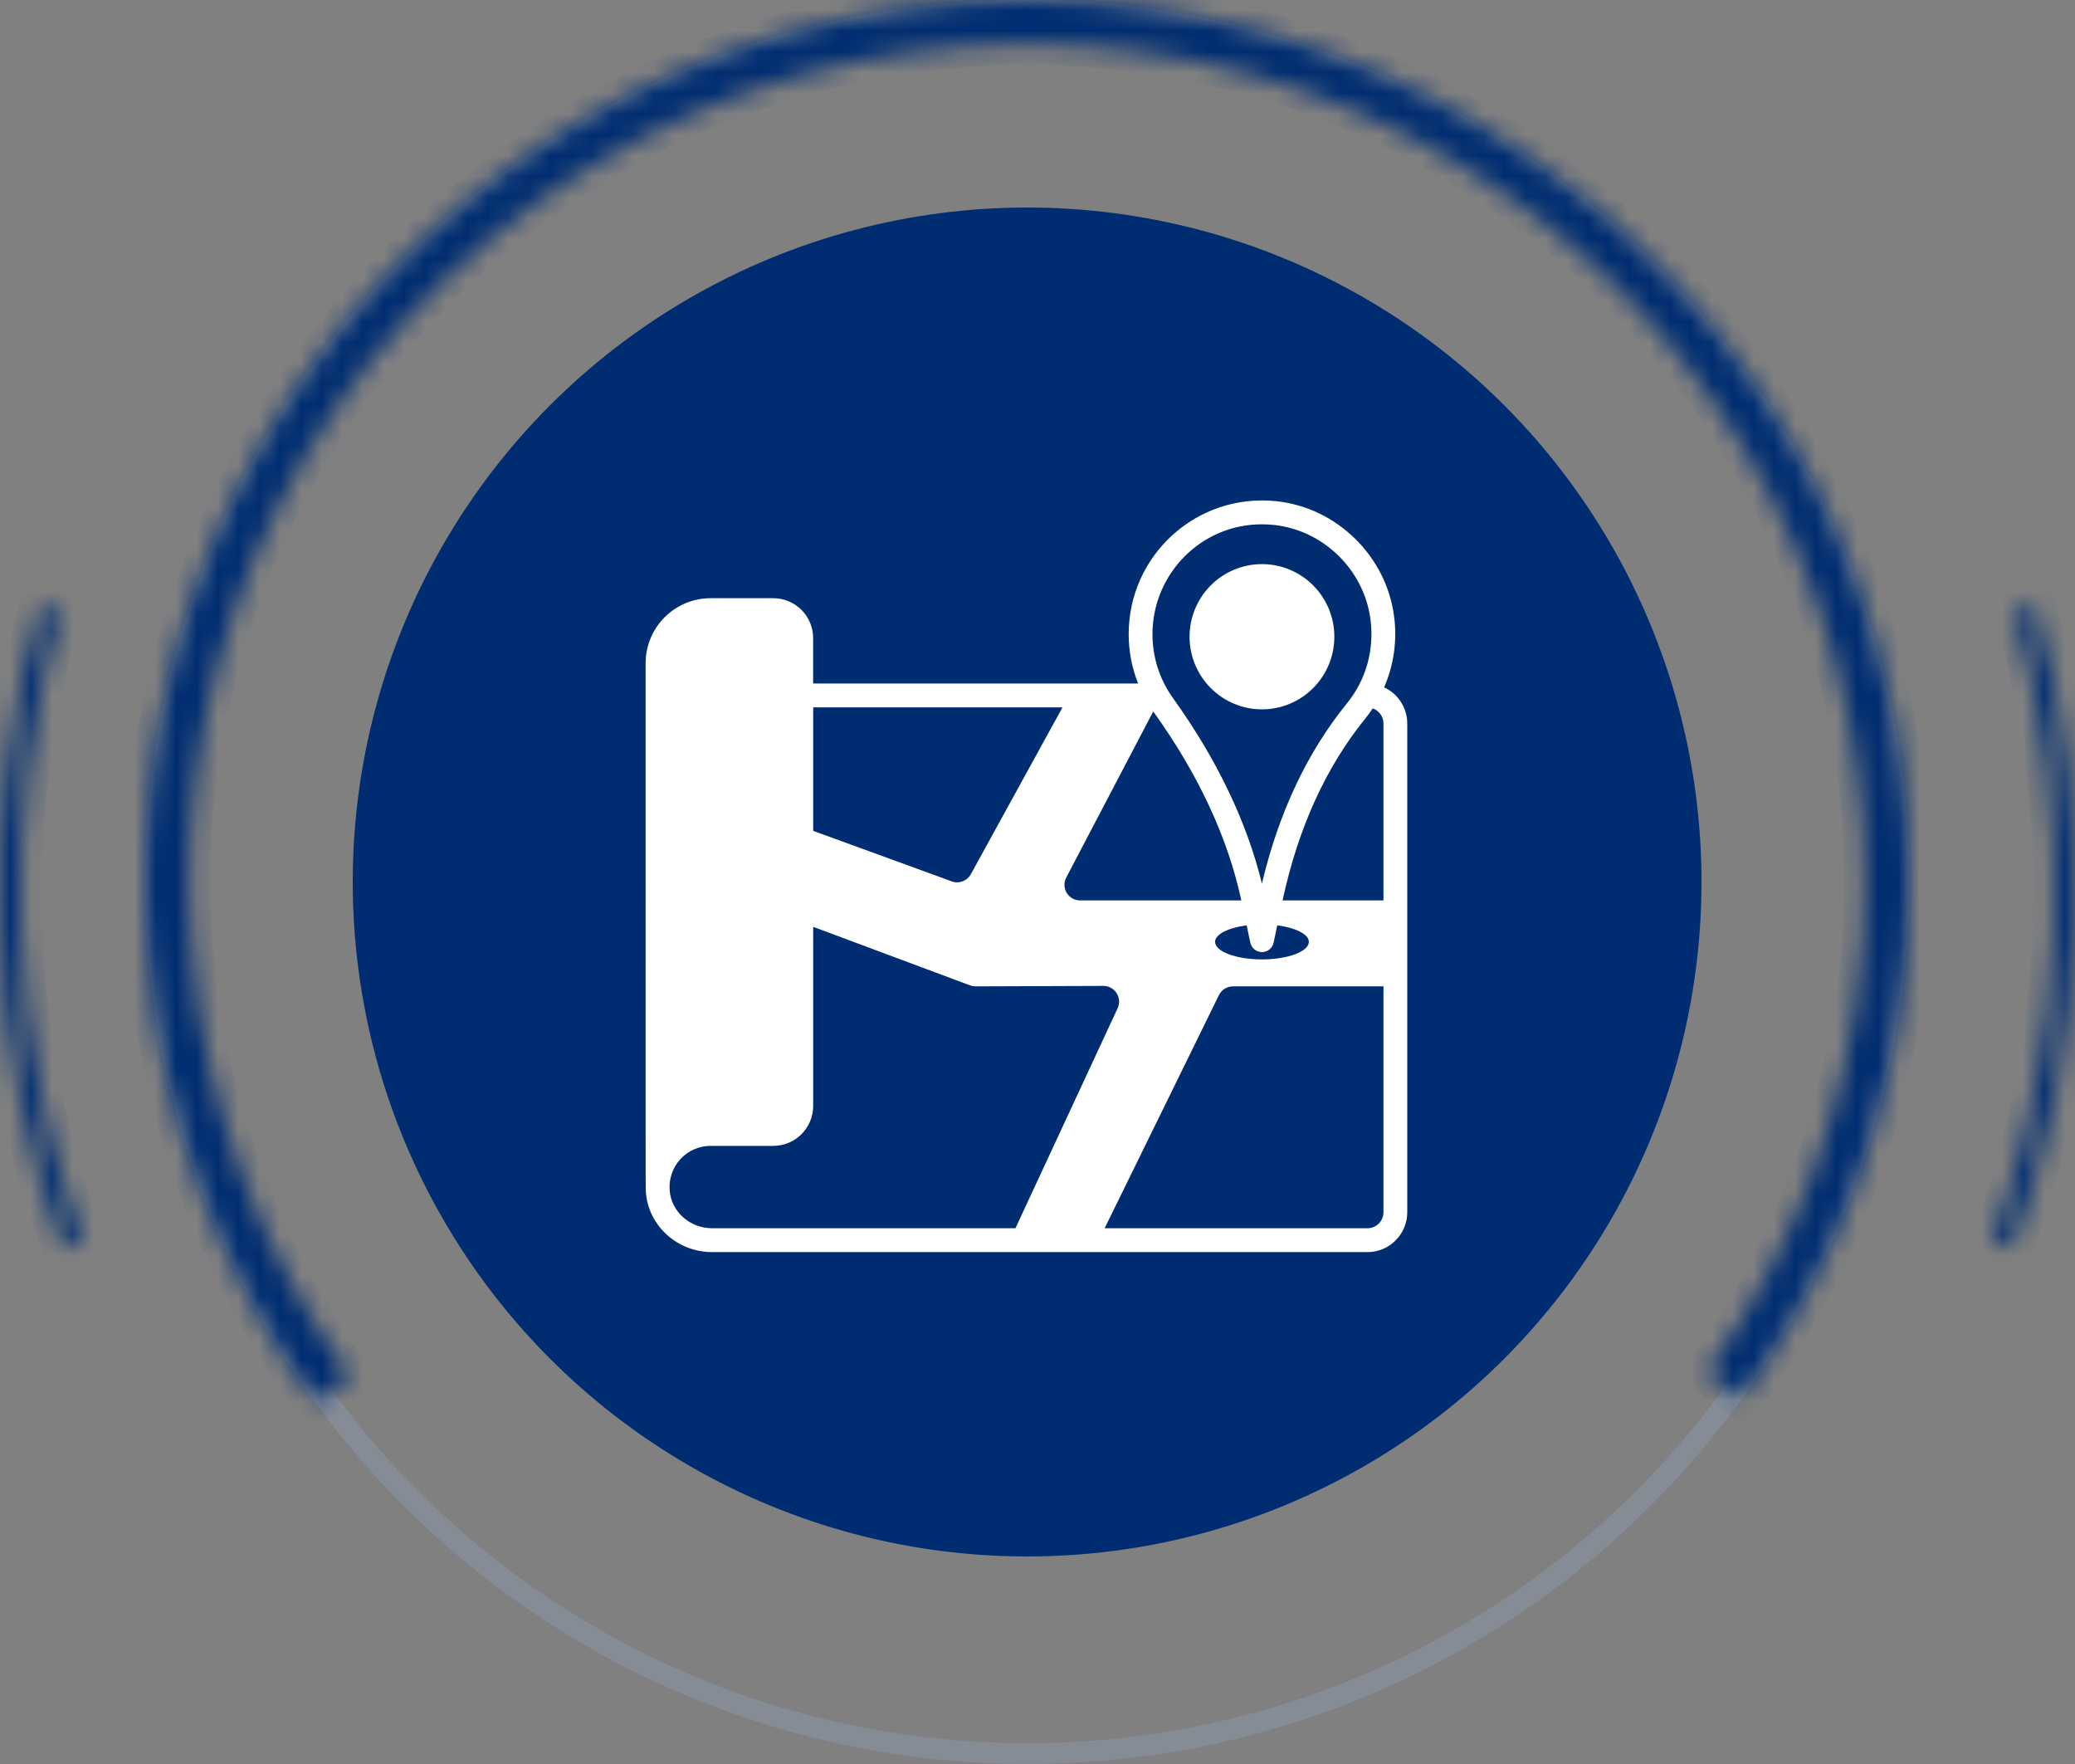 <svg xmlns="http://www.w3.org/2000/svg" width="100" height="85" viewBox="0 0 100 85" fill="none"><rect x="0" y="0" width="100" height="85" fill="#808080" stroke="none"/><circle cx="49.5" cy="42.5" r="42" stroke="#9FC0F4" stroke-opacity="0.2"></circle><circle cx="49.5" cy="42.5" r="32.5" fill="#002D71"></circle><mask id="path-3-inside-1_2109_689" fill="white"><path d="M83.948 67.391C88.539 61.038 91.283 53.539 91.877 45.724C92.472 37.909 90.894 30.081 87.317 23.107C83.741 16.132 78.305 10.283 71.612 6.205C64.918 2.127 57.227 -0.02 49.389 0C41.551 0.021 33.872 2.208 27.199 6.321C20.527 10.434 15.122 16.311 11.582 23.304C8.042 30.297 6.505 38.133 7.14 45.945C7.775 53.757 10.559 61.241 15.182 67.57L16.898 66.317C12.506 60.304 9.861 53.194 9.258 45.773C8.654 38.351 10.115 30.907 13.478 24.264C16.841 17.621 21.976 12.037 28.314 8.13C34.653 4.223 41.949 2.145 49.395 2.125C56.841 2.106 64.147 4.146 70.506 8.02C76.865 11.894 82.029 17.451 85.427 24.076C88.824 30.702 90.323 38.138 89.759 45.563C89.194 52.987 86.587 60.111 82.226 66.147L83.948 67.391Z"></path></mask><path d="M83.948 67.391C88.539 61.038 91.283 53.539 91.877 45.724C92.472 37.909 90.894 30.081 87.317 23.107C83.741 16.132 78.305 10.283 71.612 6.205C64.918 2.127 57.227 -0.02 49.389 0C41.551 0.021 33.872 2.208 27.199 6.321C20.527 10.434 15.122 16.311 11.582 23.304C8.042 30.297 6.505 38.133 7.14 45.945C7.775 53.757 10.559 61.241 15.182 67.57L16.898 66.317C12.506 60.304 9.861 53.194 9.258 45.773C8.654 38.351 10.115 30.907 13.478 24.264C16.841 17.621 21.976 12.037 28.314 8.13C34.653 4.223 41.949 2.145 49.395 2.125C56.841 2.106 64.147 4.146 70.506 8.02C76.865 11.894 82.029 17.451 85.427 24.076C88.824 30.702 90.323 38.138 89.759 45.563C89.194 52.987 86.587 60.111 82.226 66.147L83.948 67.391Z" fill="#002D71" stroke="#002D71" stroke-width="2" mask="url(#path-3-inside-1_2109_689)"></path><mask id="path-4-inside-2_2109_689" fill="white"><path d="M96.985 60.101C100.596 50.179 100.974 39.368 98.063 29.218L97.102 29.494C99.954 39.441 99.584 50.035 96.045 59.759L96.985 60.101Z"></path></mask><path d="M96.985 60.101C100.596 50.179 100.974 39.368 98.063 29.218L97.102 29.494C99.954 39.441 99.584 50.035 96.045 59.759L96.985 60.101Z" fill="#002D71" stroke="#002D71" stroke-width="2" mask="url(#path-4-inside-2_2109_689)"></path><mask id="path-5-inside-3_2109_689" fill="white"><path d="M3.015 60.101C-0.596 50.179 -0.974 39.368 1.937 29.218L2.898 29.494C0.046 39.441 0.416 50.035 3.955 59.759L3.015 60.101Z"></path></mask><path d="M3.015 60.101C-0.596 50.179 -0.974 39.368 1.937 29.218L2.898 29.494C0.046 39.441 0.416 50.035 3.955 59.759L3.015 60.101Z" fill="#002D71" stroke="#002D71" stroke-width="2" mask="url(#path-5-inside-3_2109_689)"></path><path d="M34.32 60.334H65.905C66.96 60.334 67.82 59.471 67.82 58.413V34.863C67.819 34.496 67.713 34.137 67.516 33.829C67.318 33.52 67.037 33.275 66.705 33.122C67.173 32.044 67.339 30.859 67.184 29.693V29.694C66.808 26.802 64.434 24.472 61.541 24.154C57.697 23.732 54.394 26.735 54.394 30.556C54.394 31.382 54.55 32.185 54.849 32.936H39.188V30.747C39.188 30.238 38.986 29.749 38.627 29.389C38.267 29.029 37.78 28.826 37.272 28.825H34.242C32.531 28.825 31.114 30.215 31.114 31.962C31.12 55.154 31.105 57.169 31.126 57.435C31.24 59.063 32.64 60.334 34.32 60.334ZM32.273 57.349C32.252 57.076 32.287 56.802 32.377 56.544C32.467 56.286 32.609 56.049 32.794 55.849C32.979 55.648 33.204 55.489 33.454 55.38C33.703 55.27 33.973 55.214 34.246 55.215H37.268C38.329 55.215 39.19 54.352 39.19 53.288V44.66L46.697 47.461C46.8 47.507 46.909 47.529 47.018 47.529L53.172 47.507C53.728 47.507 54.096 48.082 53.86 48.588L48.937 59.184H34.32C33.242 59.184 32.342 58.378 32.273 57.349ZM51.389 42.278L55.579 34.281L55.599 34.311C57.756 37.319 59.176 40.372 59.823 43.388H52.054C51.924 43.388 51.795 43.355 51.682 43.291C51.568 43.227 51.474 43.134 51.406 43.023C51.339 42.91 51.302 42.783 51.299 42.652C51.296 42.522 51.327 42.393 51.389 42.278ZM60.08 44.588L60.256 45.423C60.284 45.552 60.355 45.667 60.457 45.75C60.559 45.833 60.686 45.878 60.817 45.878C60.949 45.878 61.076 45.833 61.178 45.75C61.28 45.667 61.351 45.552 61.378 45.423L61.555 44.589C62.437 44.704 63.077 45.015 63.077 45.384C63.077 45.85 62.062 46.23 60.817 46.23C59.573 46.23 58.558 45.85 58.558 45.384C58.558 45.016 59.198 44.704 60.08 44.588ZM65.905 59.184H53.236L58.741 47.955C58.867 47.696 59.131 47.529 59.418 47.529H66.673V58.413C66.673 58.839 66.329 59.184 65.905 59.184ZM66.673 34.863V43.388H61.811C62.557 39.912 63.897 36.962 65.799 34.623C65.925 34.465 66.045 34.302 66.157 34.133C66.457 34.24 66.673 34.527 66.673 34.863ZM60.81 25.264C61.011 25.264 61.212 25.276 61.416 25.297C63.79 25.558 65.738 27.47 66.047 29.843C66.239 31.318 65.835 32.758 64.909 33.897C62.998 36.249 61.622 39.167 60.816 42.577C60.086 39.593 58.646 36.589 56.53 33.639C55.884 32.742 55.538 31.663 55.541 30.556C55.541 27.676 57.864 25.264 60.81 25.264ZM51.204 34.086L46.789 42.122C46.6 42.468 46.175 42.611 45.814 42.45L39.19 40.036V34.086H51.204Z" fill="white"></path><path d="M60.817 34.181C61.742 34.181 62.63 33.812 63.284 33.156C63.939 32.499 64.306 31.609 64.306 30.681C64.306 29.753 63.939 28.863 63.284 28.207C62.63 27.551 61.742 27.182 60.817 27.182C59.892 27.182 59.004 27.551 58.35 28.207C57.696 28.863 57.328 29.753 57.328 30.681C57.328 31.609 57.696 32.499 58.35 33.156C59.004 33.812 59.892 34.181 60.817 34.181Z" fill="white"></path></svg>
